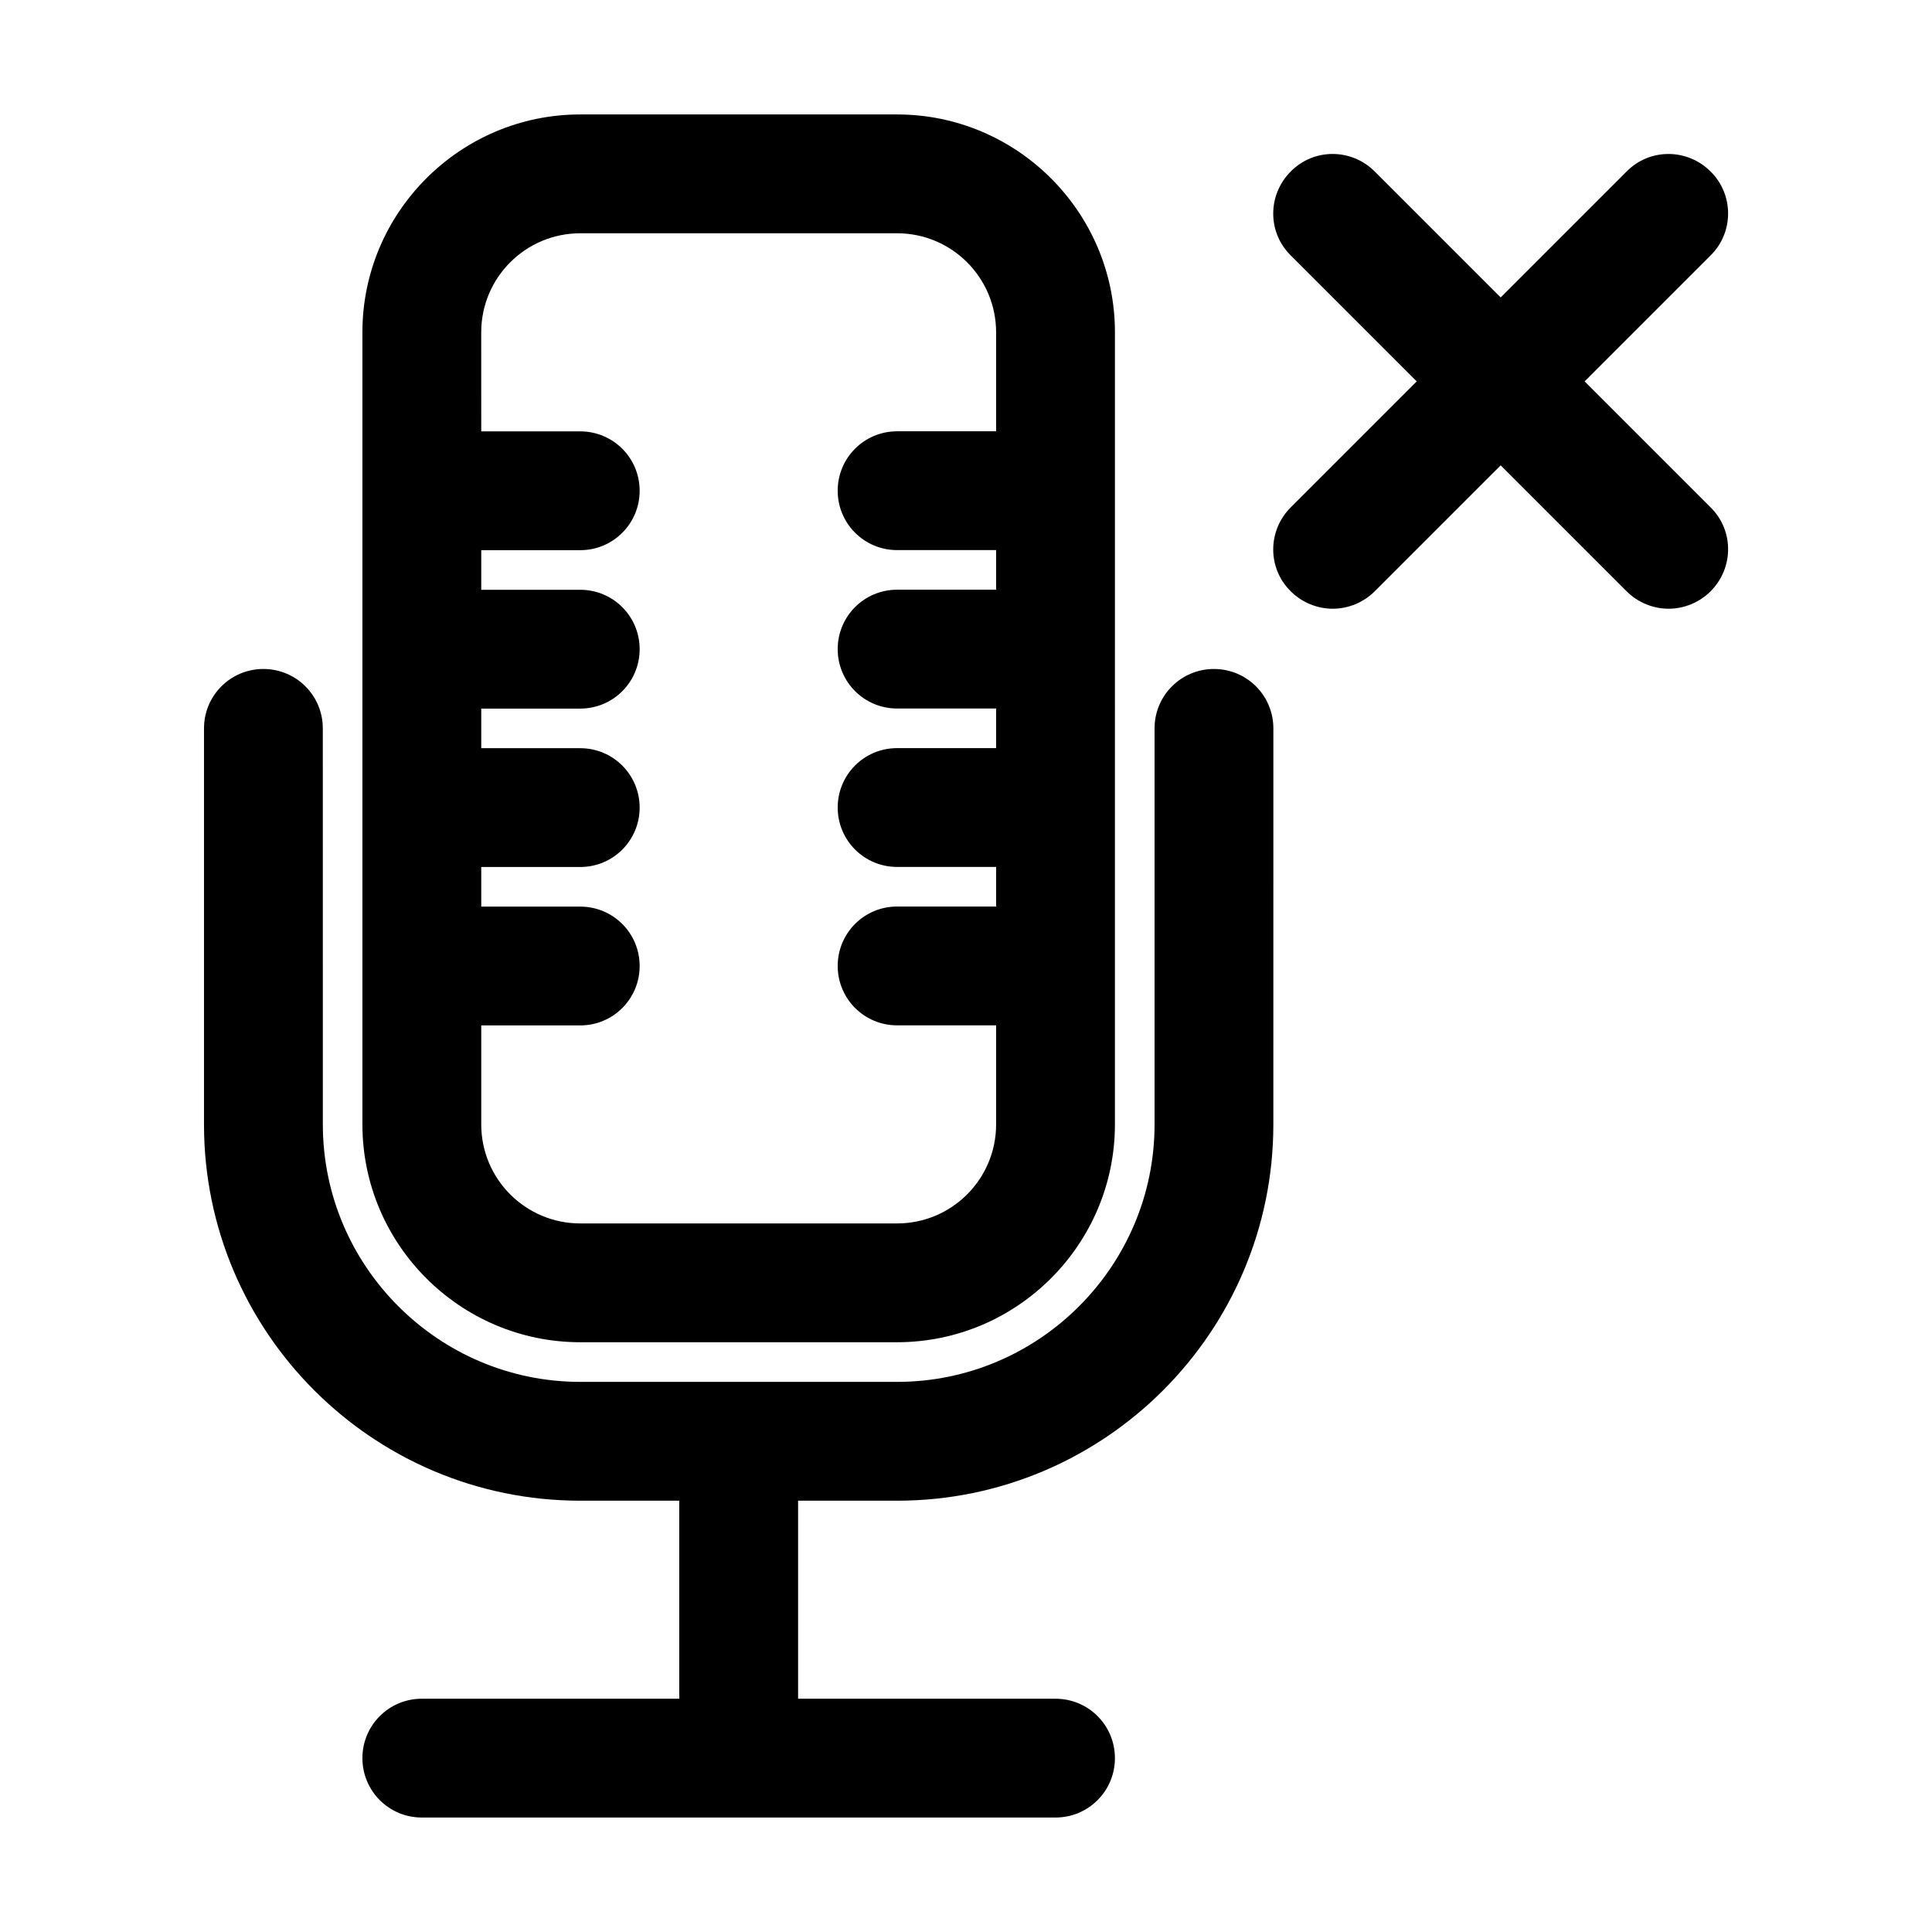<?xml version="1.0" encoding="UTF-8"?>
<!-- Uploaded to: ICON Repo, www.svgrepo.com, Generator: ICON Repo Mixer Tools -->
<svg fill="#000000" width="800px" height="800px" version="1.1" viewBox="144 144 512 512" xmlns="http://www.w3.org/2000/svg">
 <g>
  <path d="m297.77 541.7h26.238v52.48h-68.223c-8.711 0-15.742 7.031-15.742 15.742 0 8.711 7.031 15.742 15.742 15.742h167.94c8.711 0 15.742-7.031 15.742-15.742 0-8.711-7.031-15.742-15.742-15.742h-68.223v-52.48h26.238c55 0 99.711-44.715 99.711-99.711l0.004-104.96c0-8.711-7.031-15.742-15.742-15.742-8.711 0-15.742 7.031-15.742 15.742v104.96c0 37.574-30.648 68.223-68.223 68.223h-83.969c-37.574 0-68.223-30.648-68.223-68.223l-0.008-104.96c0-8.711-7.031-15.742-15.742-15.742-8.711 0-15.742 7.031-15.742 15.742v104.96c-0.004 54.996 44.711 99.711 99.707 99.711z"/>
  <path d="m297.77 174.33c-31.805 0-57.727 25.926-57.727 57.727v209.92c0 31.805 25.926 57.727 57.727 57.727h83.969c31.805 0 57.727-25.926 57.727-57.727l0.004-209.92c0-31.805-25.926-57.727-57.727-57.727zm110.21 57.73v26.238h-26.238c-8.711 0-15.742 7.031-15.742 15.742 0 8.711 7.031 15.742 15.742 15.742h26.238v10.496h-26.238c-8.711 0-15.742 7.031-15.742 15.742 0 8.711 7.031 15.742 15.742 15.742h26.238v10.496h-26.238c-8.711 0-15.742 7.031-15.742 15.742 0 8.711 7.031 15.742 15.742 15.742h26.238v10.496h-26.238c-8.711 0-15.742 7.031-15.742 15.742s7.031 15.742 15.742 15.742h26.238v26.258c0 14.484-11.754 26.238-26.238 26.238h-83.969c-14.484 0-26.238-11.754-26.238-26.238v-26.238h26.238c8.711 0 15.742-7.031 15.742-15.742 0-8.711-7.031-15.742-15.742-15.742h-26.238v-10.496h26.238c8.711 0 15.742-7.031 15.742-15.742 0-8.711-7.031-15.742-15.742-15.742h-26.238v-10.496h26.238c8.711 0 15.742-7.031 15.742-15.742 0-8.711-7.031-15.742-15.742-15.742h-26.238v-10.496h26.238c8.711 0 15.742-7.031 15.742-15.742s-7.031-15.742-15.742-15.742h-26.238l-0.004-26.258c0-14.484 11.754-26.238 26.238-26.238h83.969c14.484-0.004 26.242 11.754 26.242 26.238z"/>
  <path d="m597.32 189.45c-6.191-6.191-16.164-6.191-22.25 0l-33.379 33.375-33.379-33.379c-6.191-6.191-16.164-6.191-22.25 0-6.191 6.191-6.191 16.164 0 22.25l33.379 33.379-33.379 33.379c-6.191 6.191-6.191 16.164 0 22.25 3.043 3.043 7.137 4.617 11.125 4.617 3.988 0 8.082-1.574 11.125-4.617l33.379-33.379 33.379 33.379c3.043 3.043 7.137 4.617 11.125 4.617s8.082-1.574 11.125-4.617c6.191-6.191 6.191-16.164 0-22.25l-33.379-33.379 33.379-33.379c6.191-6.082 6.191-16.16 0-22.246z"/>
 </g>
</svg>